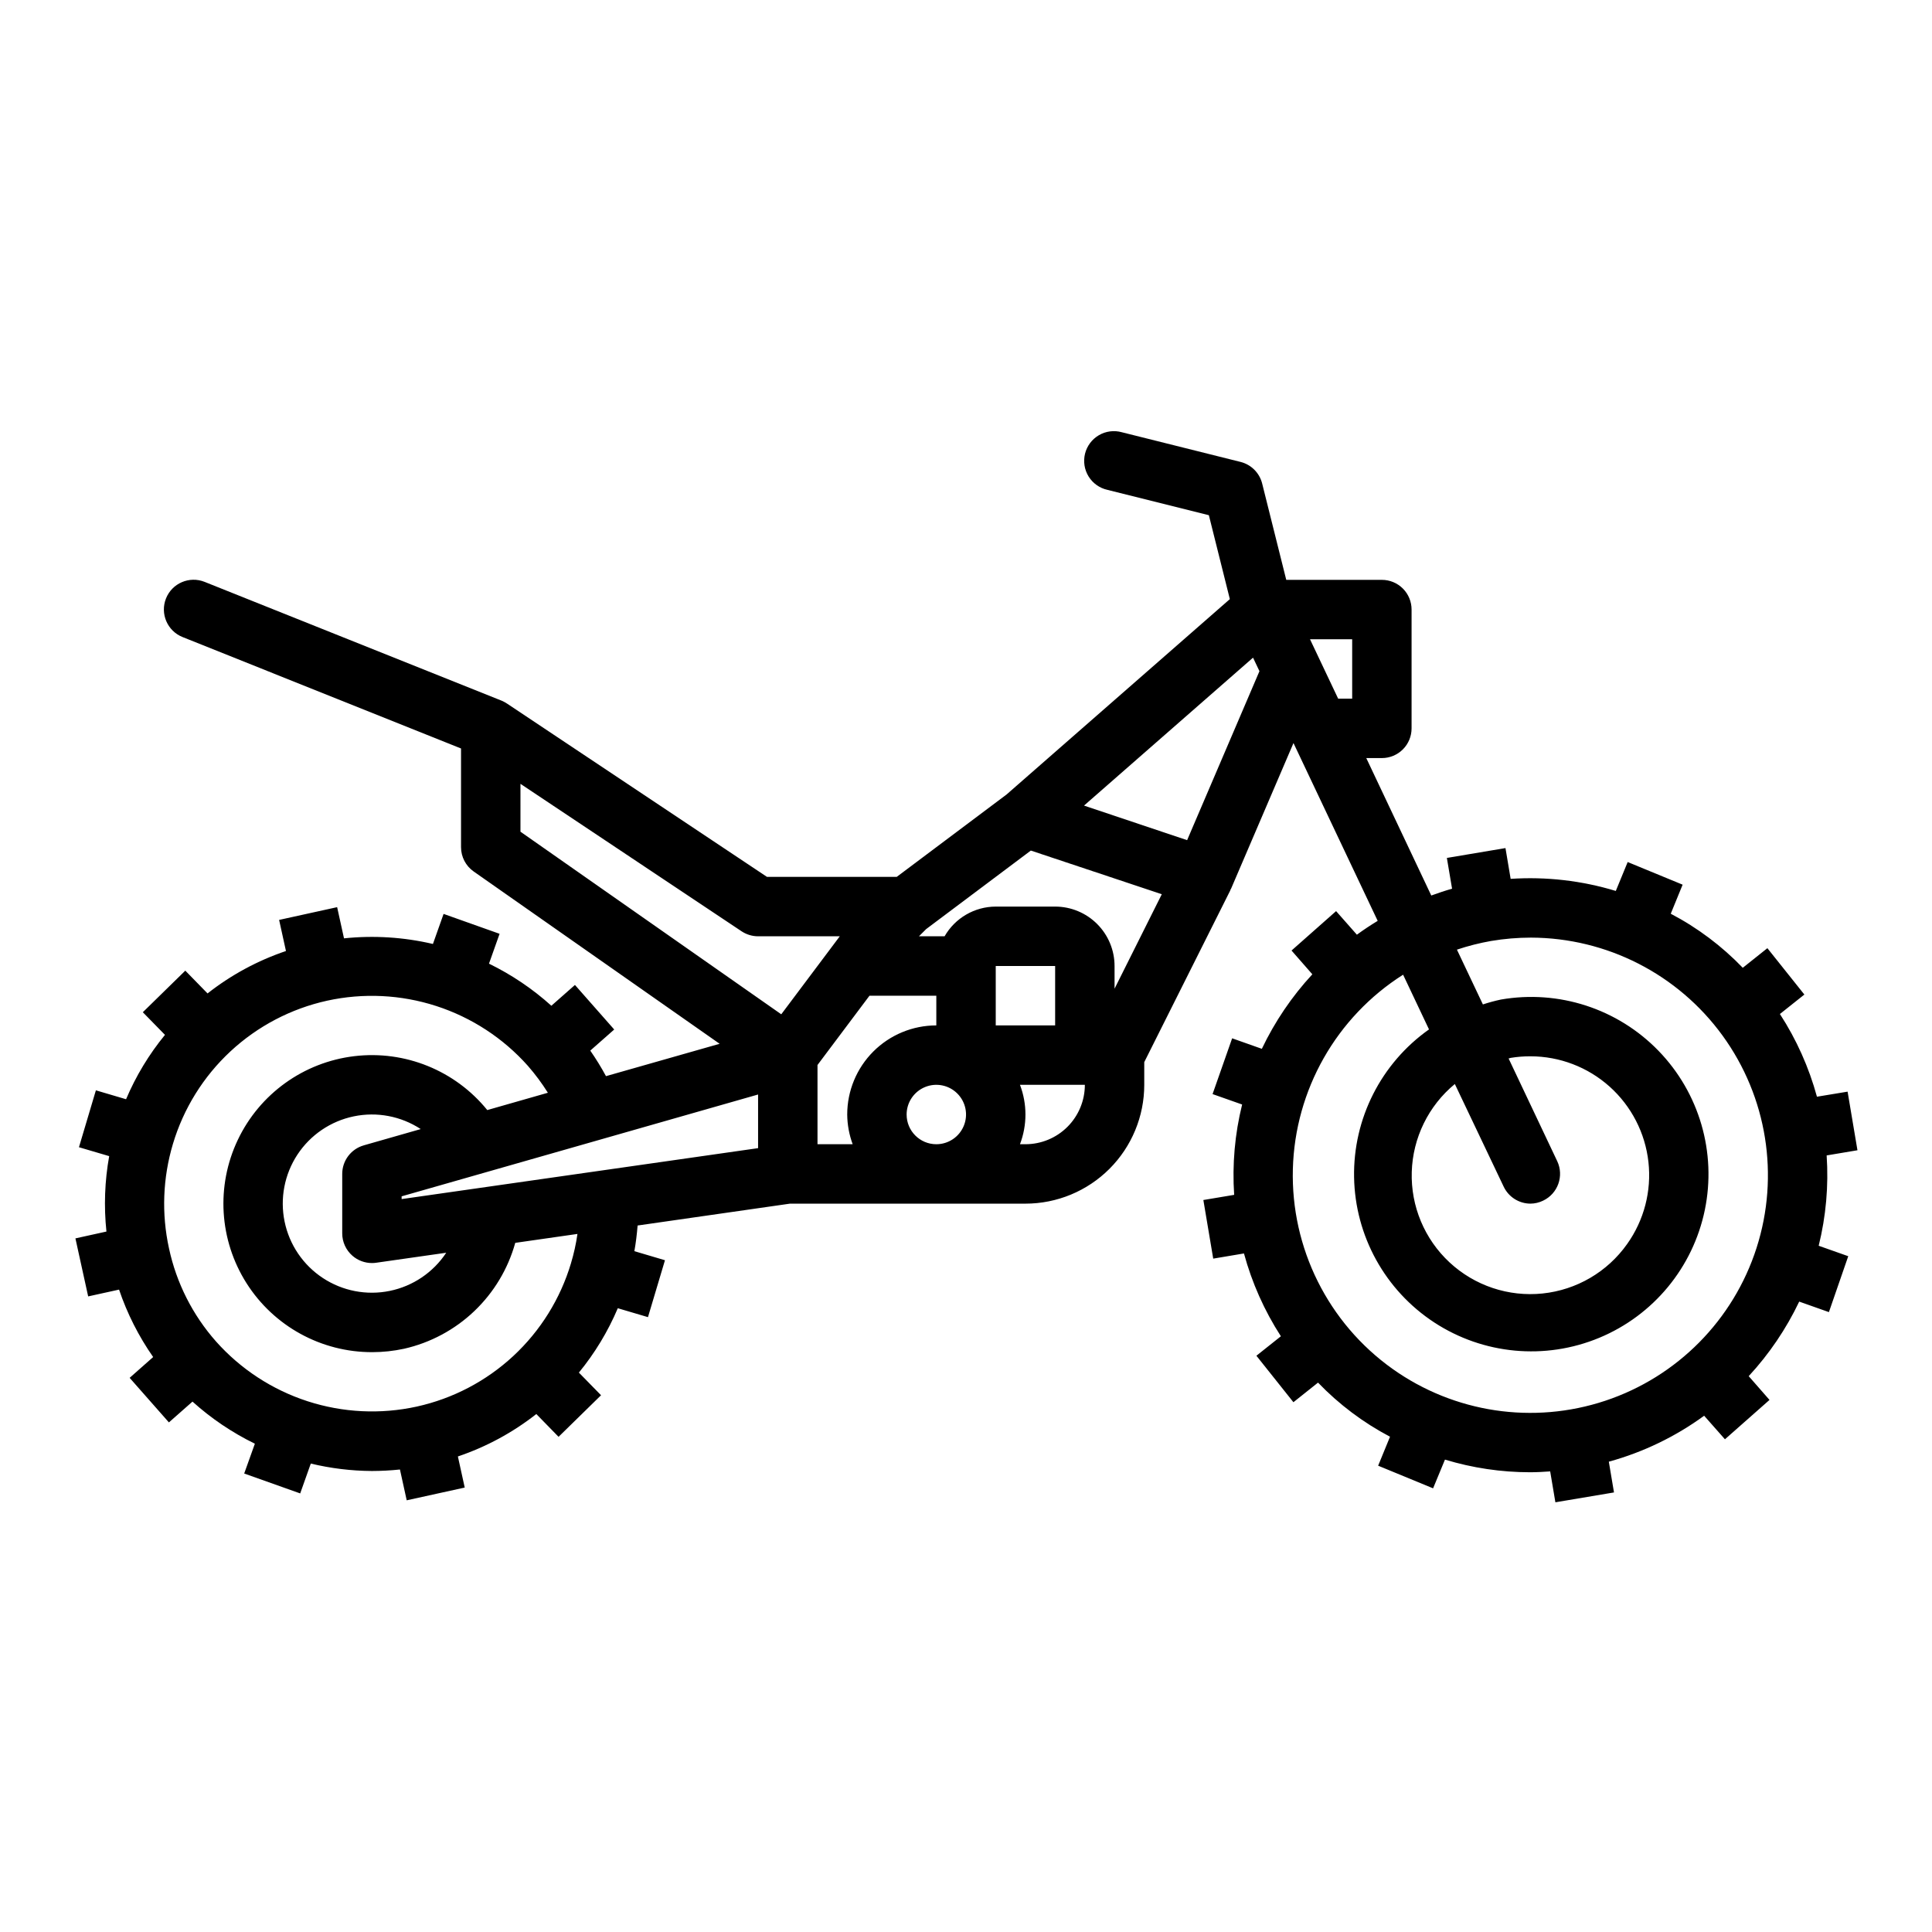 <?xml version="1.0" encoding="UTF-8"?>
<!-- Uploaded to: SVG Repo, www.svgrepo.com, Generator: SVG Repo Mixer Tools -->
<svg fill="#000000" width="800px" height="800px" version="1.1" viewBox="144 144 512 512" xmlns="http://www.w3.org/2000/svg">
 <path d="m625.51 434.64c-2.121-7.769-5.43-15.164-9.816-21.918l6.481-5.156-9.801-12.289-6.519 5.195v0.004c-5.551-5.773-11.996-10.613-19.09-14.328l3.148-7.699-14.562-6-3.148 7.66c-9.02-2.738-18.461-3.824-27.867-3.203l-1.371-8.156-15.531 2.613 1.379 8.156c-1.883 0.52-3.699 1.156-5.512 1.801l-17.223-36.422h4.133c2.086 0 4.09-0.828 5.566-2.305 1.477-1.477 2.305-3.481 2.305-5.566v-31.488c0-2.09-0.828-4.09-2.305-5.566-1.477-1.477-3.481-2.305-5.566-2.305h-25.34l-6.383-25.52v-0.004c-0.707-2.82-2.91-5.027-5.734-5.731l-31.488-7.871c-2.043-0.562-4.227-0.273-6.055 0.797-1.828 1.07-3.148 2.832-3.664 4.887-0.512 2.059-0.176 4.234 0.938 6.039 1.113 1.805 2.906 3.082 4.973 3.547l26.906 6.723 5.559 22.238-59.176 51.781-29.109 21.832h-34.375l-68.863-45.91h-0.004c-0.457-0.309-0.941-0.57-1.449-0.785l-78.719-31.488c-4.039-1.613-8.621 0.352-10.234 4.391-1.613 4.039 0.355 8.621 4.394 10.234l73.793 29.527v26.16c0 2.566 1.254 4.973 3.359 6.445l65.172 45.656-30.117 8.574c-1.262-2.332-2.652-4.59-4.164-6.769l6.344-5.59-10.406-11.809-6.25 5.512c-4.961-4.473-10.527-8.227-16.531-11.156l2.809-7.91-14.84-5.273-2.824 7.965c-7.719-1.809-15.684-2.309-23.566-1.488l-1.82-8.266-15.375 3.379 1.812 8.242c-7.516 2.539-14.543 6.34-20.781 11.242l-5.894-6.039-11.258 11.02 5.871 6c-4.234 5.164-7.707 10.91-10.312 17.059l-7.996-2.363-4.488 15.078 8.016 2.363-0.004-0.004c-1.188 6.594-1.434 13.324-0.73 19.988l-8.219 1.812 3.379 15.375 8.188-1.801-0.004-0.004c2.152 6.356 5.195 12.371 9.039 17.875l-6.234 5.512 10.406 11.809 6.25-5.512c4.961 4.473 10.527 8.227 16.531 11.156l-2.828 7.902 14.84 5.273 2.809-7.91c5.309 1.277 10.746 1.938 16.203 1.969 2.481-0.008 4.957-0.137 7.422-0.395l1.793 8.164 15.375-3.379-1.812-8.242h0.004c7.516-2.539 14.543-6.34 20.781-11.242l5.894 6.039 11.258-11.02-5.871-6c4.234-5.164 7.707-10.91 10.312-17.059l7.996 2.363 4.504-15.082-8.109-2.402c0.402-2.234 0.668-4.504 0.859-6.801l40.375-5.793h62.402c8.352 0 16.359-3.32 22.266-9.223 5.906-5.906 9.223-13.918 9.223-22.266v-6.016l22.828-45.57c0-0.055 0-0.125 0.047-0.188s0.102-0.141 0.141-0.227l16.531-38.574 22.316 47.121c-1.898 1.148-3.731 2.363-5.512 3.668l-5.512-6.25-11.809 10.445 5.512 6.297h0.004c-5.43 5.871-9.941 12.531-13.383 19.75l-7.871-2.785-5.188 14.781 7.832 2.762v0.004c-1.938 7.82-2.648 15.898-2.109 23.938l-8.164 1.371 2.613 15.531 8.148-1.371c2.113 7.777 5.414 15.18 9.785 21.949l-6.488 5.156 9.809 12.32 6.519-5.195v-0.004c5.551 5.773 11.996 10.617 19.082 14.344l-3.148 7.676 14.562 6 3.148-7.613c7.297 2.215 14.883 3.344 22.508 3.352 1.785 0 3.582-0.102 5.375-0.227l1.379 8.188 15.531-2.613-1.371-8.148c9.09-2.5 17.648-6.625 25.262-12.18l5.512 6.242 11.809-10.43-5.512-6.297c5.43-5.875 9.945-12.535 13.383-19.758l7.871 2.785 5.125-14.816-7.832-2.769c1.938-7.82 2.648-15.898 2.109-23.938l8.164-1.371-2.613-15.531zm-123.17-105.49h-3.715l-7.461-15.742h11.176zm-157.44 119.12-94.465 13.5v-0.73l94.465-26.984zm-107.49 28.527c1.43 1.242 3.262 1.922 5.156 1.922 0.375 0 0.746-0.023 1.117-0.078l18.57-2.652c-3.449 5.219-8.832 8.859-14.965 10.113-6.129 1.258-12.508 0.027-17.734-3.418-5.227-3.445-8.871-8.82-10.133-14.949-1.262-6.129-0.043-12.512 3.394-17.742 3.438-5.227 8.812-8.879 14.941-10.148 6.125-1.273 12.508-0.059 17.742 3.371l-15.09 4.312v0.004c-3.383 0.961-5.719 4.055-5.715 7.57v15.746c-0.004 2.281 0.988 4.453 2.715 5.949zm44.516-125.07 58.605 39.078c1.297 0.859 2.816 1.32 4.371 1.32h21.648l-15.508 20.672-69.117-48.387zm13.383 127.07c-2.809 9.398-8.082 17.871-15.266 24.547-7.188 6.672-16.027 11.305-25.605 13.414-9.602 2.106-19.586 1.613-28.938-1.418-9.348-3.031-17.719-8.5-24.254-15.84-6.203-7.012-10.496-15.508-12.461-24.664-2.012-9.164-1.652-18.695 1.039-27.684 2.809-9.398 8.078-17.871 15.266-24.547 7.188-6.672 16.027-11.305 25.605-13.414 9.594-2.102 19.578-1.613 28.922 1.414 9.348 3.031 17.719 8.492 24.254 15.828 1.957 2.242 3.738 4.633 5.32 7.156l-16.059 4.59c-8.516-10.5-21.824-15.891-35.242-14.285-13.422 1.605-25.082 9.988-30.879 22.195-5.801 12.211-4.926 26.543 2.312 37.961 7.238 11.414 19.828 18.32 33.344 18.285 2.828-0.004 5.648-0.309 8.414-0.906 6.988-1.582 13.418-5.023 18.605-9.965s8.941-11.195 10.859-18.098l16.484-2.363c-0.375 2.637-0.953 5.242-1.723 7.793zm65.336-52.562 13.777-18.363h17.711v7.871c-6.262 0-12.27 2.488-16.699 6.918-4.426 4.43-6.914 10.434-6.914 16.699 0.023 2.688 0.516 5.352 1.445 7.871h-9.32zm62.977-10.492h-15.742v-15.742h15.742zm-39.359 23.617c0-3.184 1.918-6.055 4.859-7.273 2.941-1.219 6.328-0.547 8.578 1.707 2.254 2.25 2.926 5.637 1.707 8.578s-4.09 4.859-7.273 4.859c-4.348 0-7.871-3.523-7.871-7.871zm31.488 7.871h-1.449c1.934-5.07 1.934-10.672 0-15.742h17.195c0 4.176-1.66 8.18-4.613 11.133-2.953 2.949-6.957 4.609-11.133 4.609zm23.617-41.219v-6.012c0-4.176-1.66-8.18-4.613-11.133-2.953-2.953-6.957-4.613-11.133-4.613h-15.742c-5.602 0.016-10.766 3.016-13.555 7.871h-6.793l1.906-1.906 27.742-20.812 34.707 11.57zm19.23-39.359-27.324-9.164 44.793-39.203 1.699 3.582zm54.441 140.12c-17.074-12.16-26.977-32.023-26.418-52.977 0.562-20.957 11.512-40.262 29.215-51.492l6.863 14.5c-12.695 8.973-20.133 23.645-19.855 39.191 0.273 15.543 8.227 29.941 21.23 38.457 13.008 8.516 29.387 10.043 43.746 4.078 14.355-5.965 24.832-18.648 27.973-33.871 3.144-15.227-1.449-31.023-12.27-42.184-10.82-11.164-26.465-16.25-41.781-13.582-1.609 0.344-3.199 0.777-4.762 1.289l-6.879-14.516h-0.004c2.953-0.988 5.973-1.754 9.039-2.297 3.496-0.59 7.035-0.887 10.578-0.891 20.09 0.055 38.945 9.691 50.762 25.938 11.812 16.246 15.168 37.152 9.031 56.281-6.137 19.125-21.031 34.18-40.094 40.516-19.062 6.34-40.004 3.203-56.375-8.441zm29.449-48.301c1.301 2.738 4.055 4.492 7.086 4.504 1.164-0.008 2.316-0.277 3.363-0.789 3.922-1.863 5.594-6.551 3.738-10.477l-12.887-27.215c0.188 0 0.363-0.117 0.559-0.148 1.727-0.285 3.477-0.426 5.227-0.418 7.746 0.004 15.215 2.863 20.984 8.027 5.769 5.168 9.434 12.277 10.293 19.977 0.855 7.695-1.152 15.438-5.644 21.746-5.234 7.398-13.406 12.176-22.422 13.109-9.012 0.934-17.988-2.066-24.629-8.234-6.641-6.164-10.297-14.898-10.027-23.957 0.266-9.055 4.43-17.559 11.418-23.324z"/>
</svg>